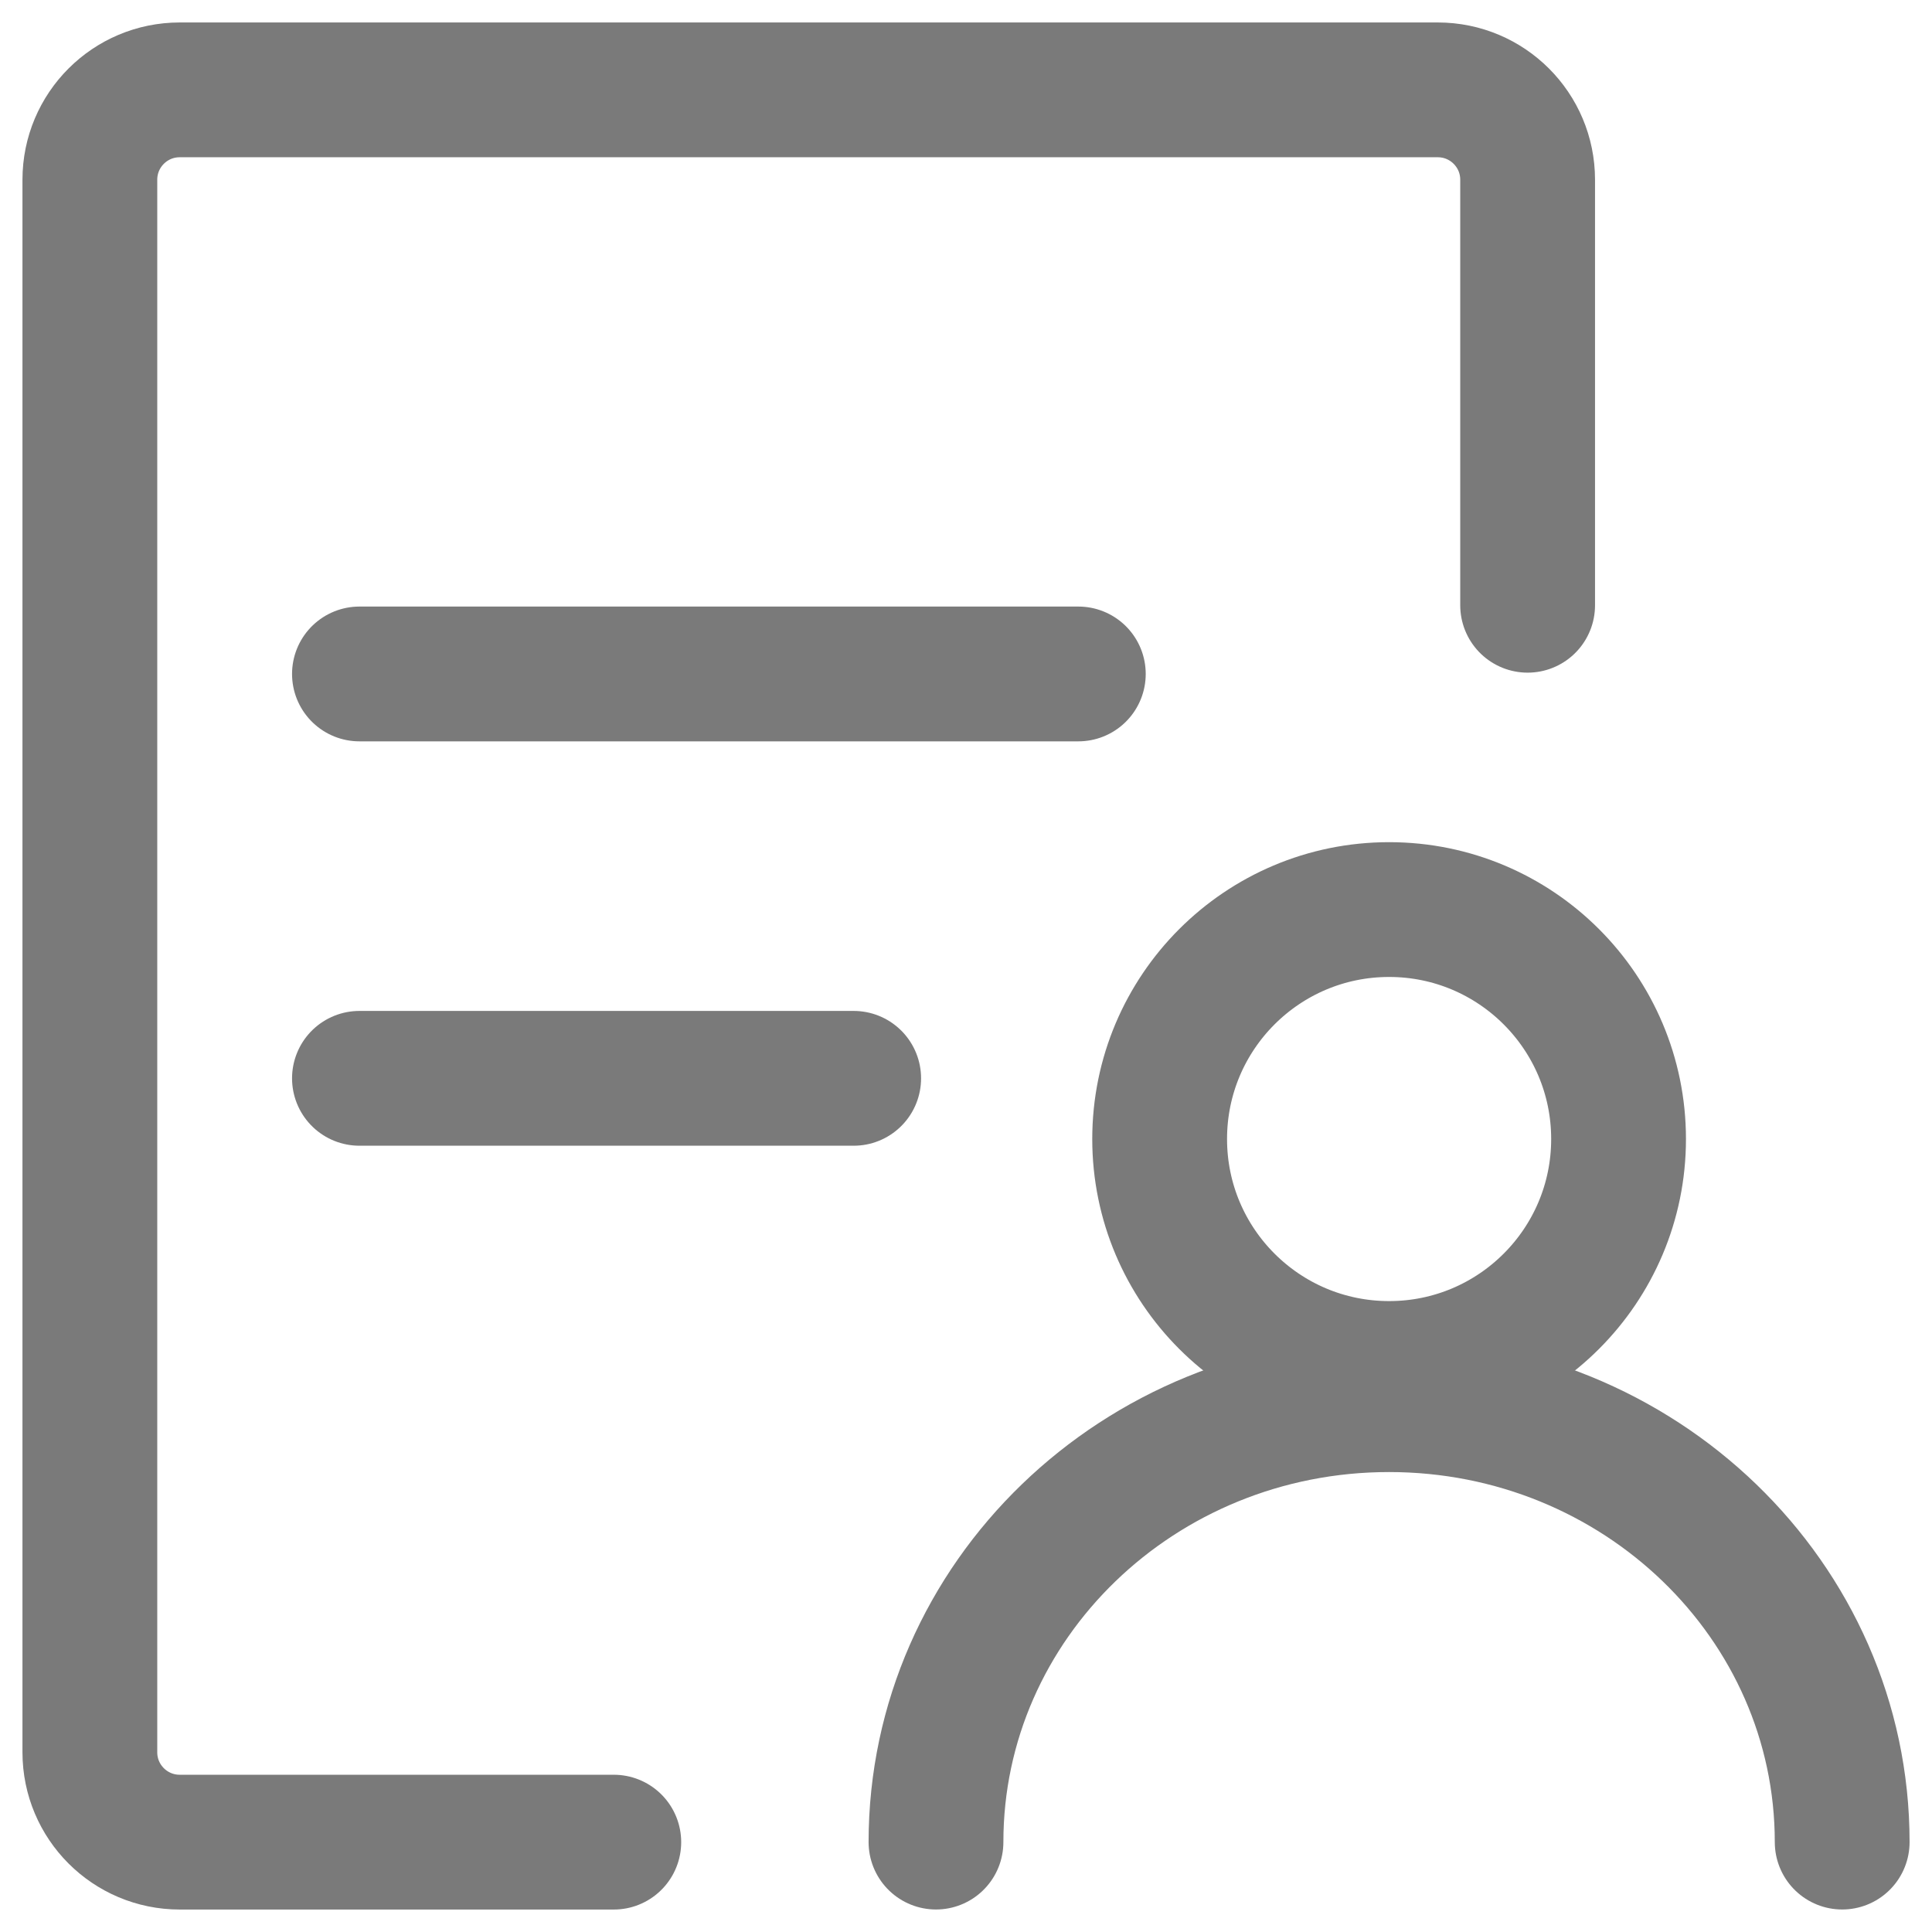 <svg width="43" height="43" viewBox="0 0 43 43" fill="none" xmlns="http://www.w3.org/2000/svg">
<g id="Group 521">
<g id="Group 520">
<circle id="Ellipse 225" cx="30.917" cy="25.351" r="5.107" stroke="#7A7A7A" stroke-width="3"/>
<path id="Ellipse 226" d="M41.001 40.999C41.001 35.622 36.486 31.263 30.916 31.263C25.347 31.263 20.832 35.622 20.832 40.999" stroke="#7A7A7A" stroke-width="3" stroke-linecap="round"/>
</g>
<path id="Rectangle 461" d="M13.661 41H4C2.895 41 2 40.105 2 39V4C2 2.895 2.895 2 4 2H32C33.105 2 34 2.895 34 4V13.471" stroke="#7A7A7A" stroke-width="3" stroke-linecap="round"/>
<path id="Vector 284" d="M8 15H24" stroke="#7A7A7A" stroke-width="3" stroke-linecap="round"/>
<path id="Vector 285" d="M8 24H19" stroke="#7A7A7A" stroke-width="3" stroke-linecap="round"/>
</g>
</svg>
